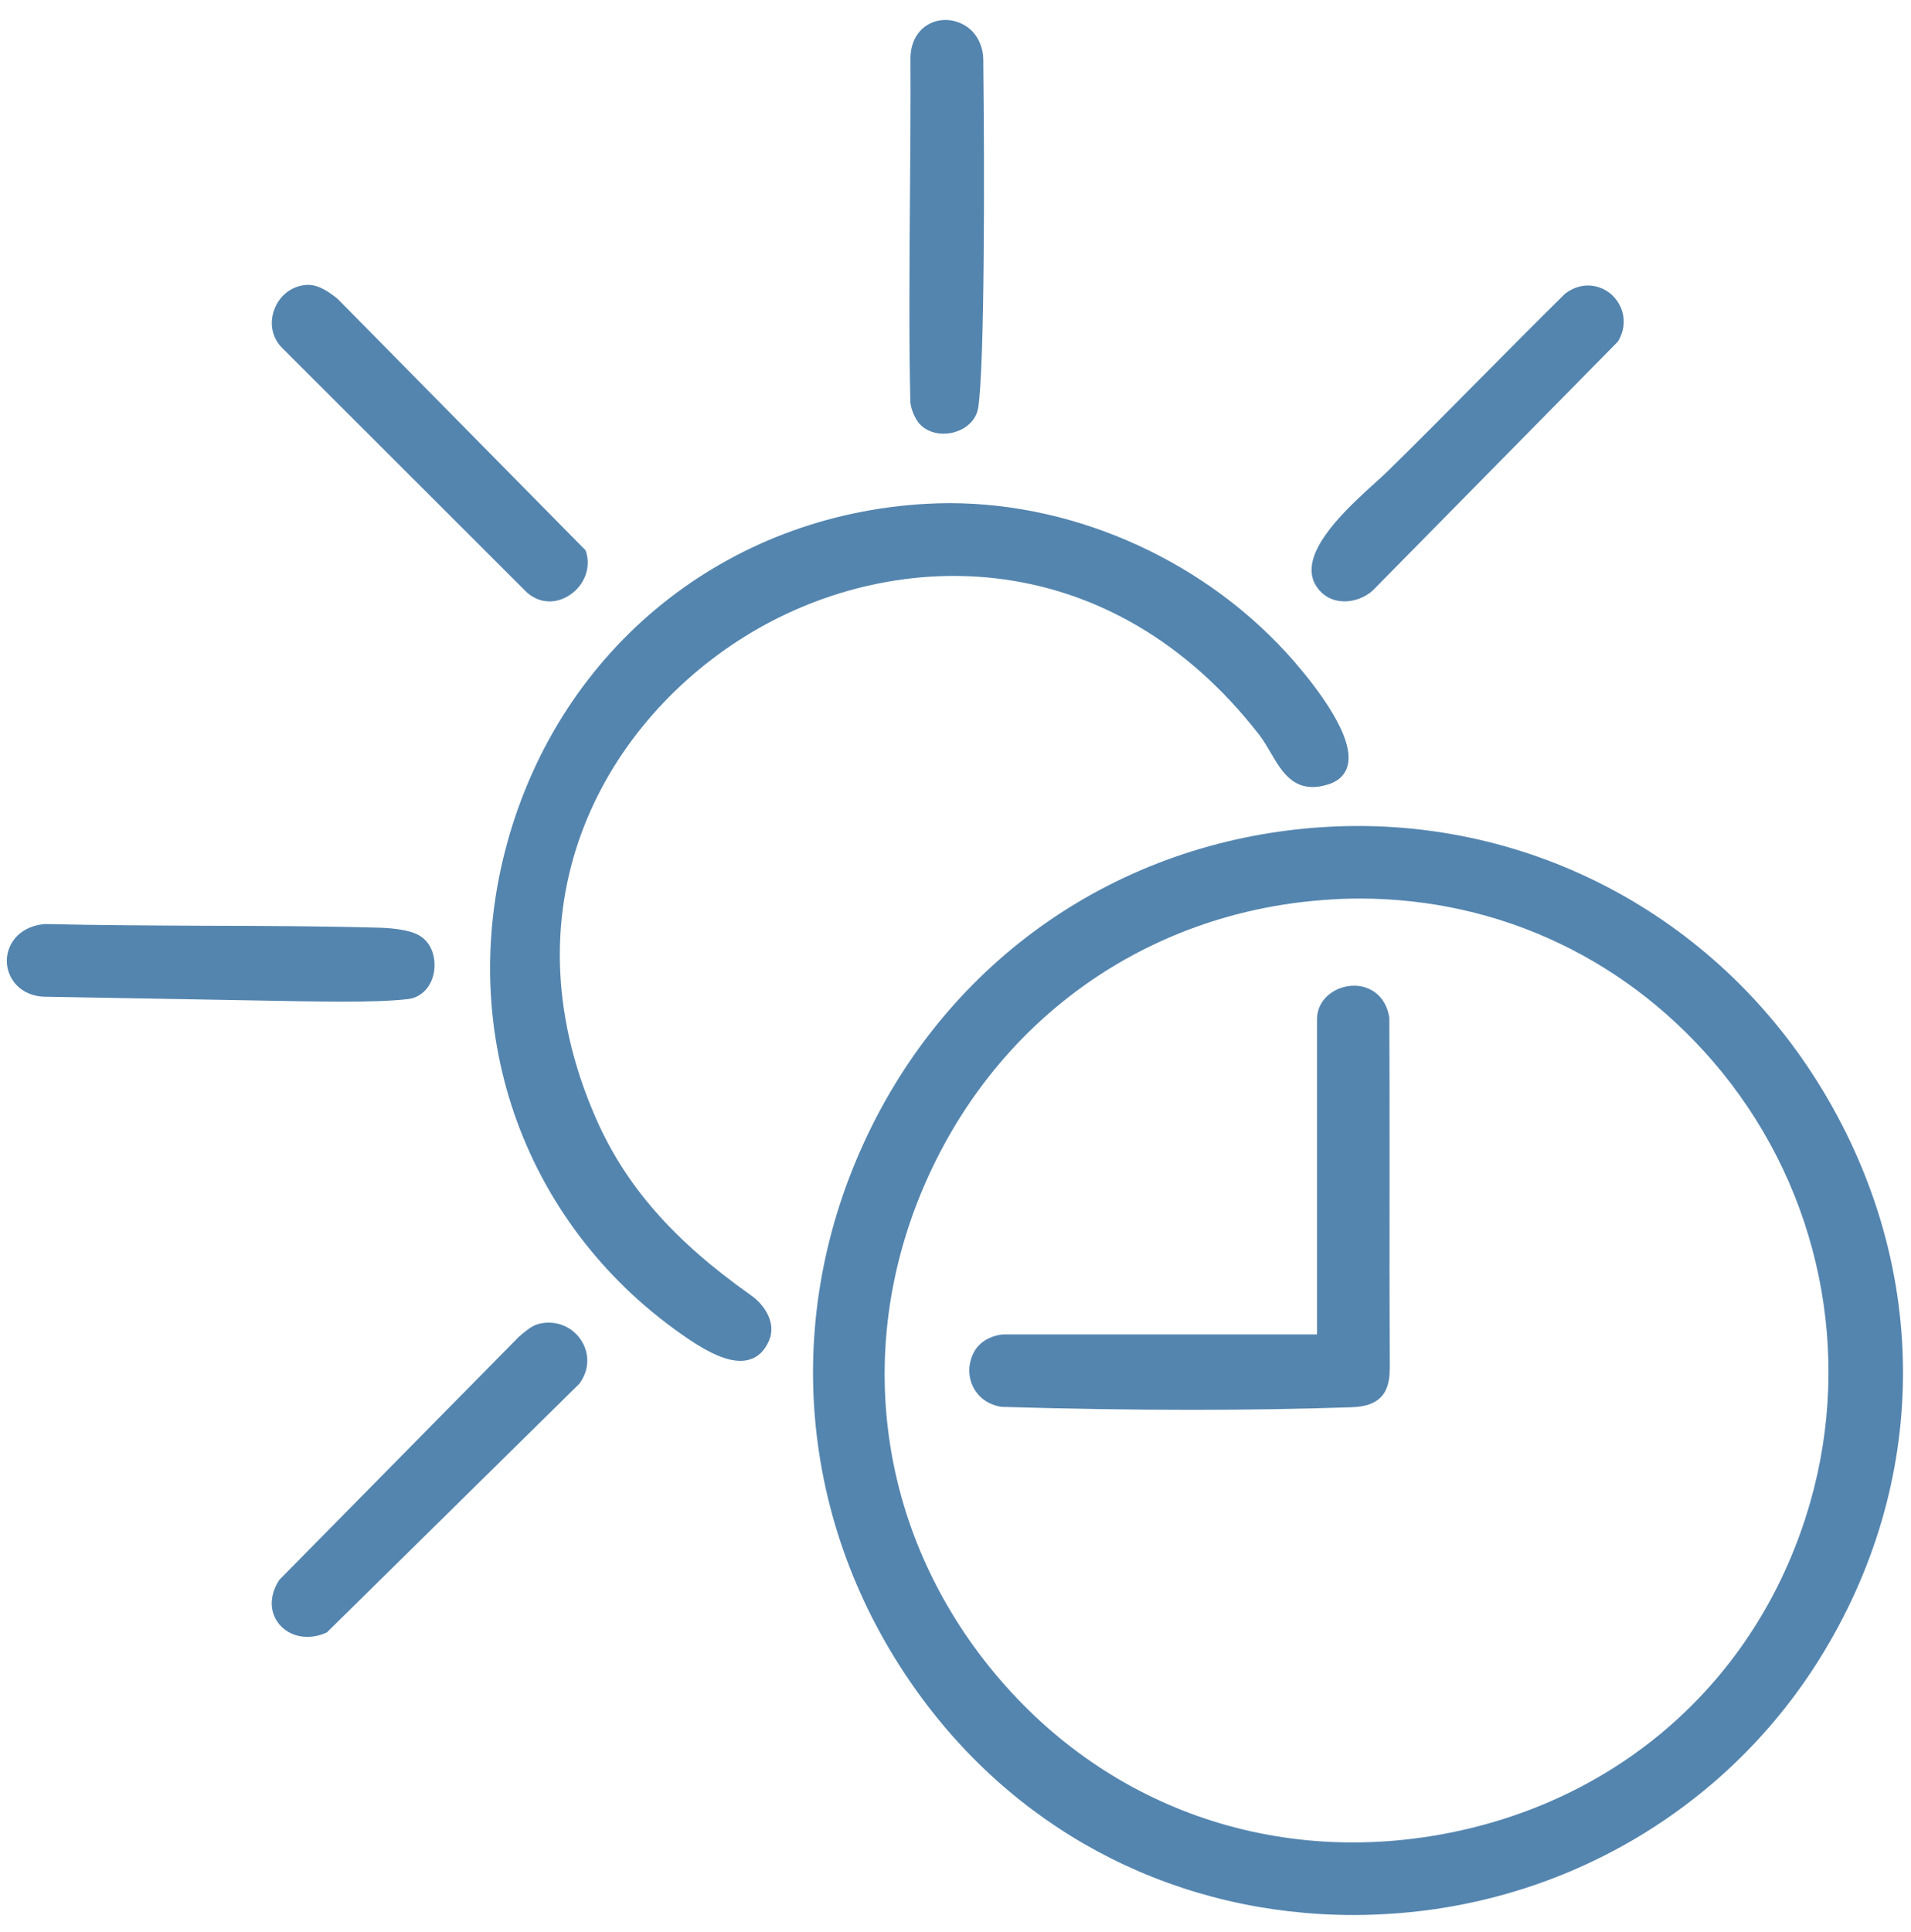 <?xml version="1.0" encoding="UTF-8"?>
<svg xmlns="http://www.w3.org/2000/svg" width="92" height="93" viewBox="0 0 92 93" fill="none">
  <path d="M87.758 52.493C82.617 43.961 73.308 39.106 63.456 39.828C53.819 40.527 45.65 46.188 41.608 54.965C37.524 63.826 38.557 73.828 44.361 81.709C49.287 88.397 56.828 92.176 65.175 92.176C65.522 92.176 65.874 92.17 66.226 92.153C74.992 91.824 82.969 87.238 87.573 79.888C92.899 71.379 92.965 61.139 87.758 52.493ZM87.143 72.329C84.754 80.646 78.21 86.599 69.642 88.247C61.038 89.901 52.714 86.784 47.376 79.906C42.187 73.224 41.148 64.602 44.593 56.84C48.062 49.018 55.198 43.966 63.683 43.322C64.28 43.274 64.871 43.25 65.456 43.25C72.245 43.25 78.527 46.235 82.891 51.597C87.615 57.401 89.203 65.152 87.143 72.329Z" fill="#5485AF"></path>
  <path d="M64.874 36.865C64.796 37.158 64.575 37.546 63.984 37.743C62.36 38.275 61.733 37.188 61.172 36.226C61.004 35.94 60.831 35.641 60.634 35.385C53.493 26.183 43.217 26.261 36.201 30.429C29.197 34.59 24.151 43.422 28.671 53.787C30.098 57.059 32.409 59.705 36.159 62.35C36.828 62.821 37.383 63.699 37.025 64.523C36.816 65.013 36.499 65.323 36.075 65.443C35.938 65.484 35.795 65.502 35.639 65.502C35.001 65.502 34.194 65.162 33.15 64.457C25.298 59.155 21.876 49.769 24.426 40.544C27.017 31.169 34.947 24.774 44.626 24.249C44.99 24.231 45.348 24.219 45.713 24.219C51.904 24.219 58.162 27.079 62.288 31.82C63.417 33.121 65.25 35.498 64.874 36.865Z" fill="#5485AF"></path>
  <path d="M27.415 28.65C27.11 28.847 26.782 28.949 26.459 28.949C26.066 28.949 25.683 28.8 25.361 28.513L13.568 16.732C13.102 16.261 12.959 15.562 13.204 14.905C13.449 14.23 14.028 13.777 14.715 13.717C14.75 13.711 14.792 13.711 14.828 13.711C15.359 13.711 15.831 14.051 16.243 14.374L28.191 26.489L28.215 26.561C28.46 27.325 28.131 28.185 27.415 28.65Z" fill="#5485AF"></path>
  <path d="M77.913 16.407L77.865 16.466L66.09 28.42C65.726 28.749 65.225 28.946 64.729 28.946C64.287 28.946 63.857 28.791 63.535 28.432C63.26 28.128 63.141 27.793 63.141 27.435C63.141 26.014 65.028 24.3 66.257 23.19C66.49 22.981 66.693 22.796 66.843 22.646C68.294 21.225 69.751 19.75 71.16 18.329C72.551 16.926 73.942 15.517 75.351 14.132C76.175 13.511 77.059 13.714 77.579 14.174C78.11 14.651 78.42 15.523 77.913 16.407Z" fill="#5485AF"></path>
  <path d="M27.887 66.608L15.736 78.574C15.426 78.717 15.103 78.789 14.793 78.789C14.279 78.789 13.802 78.592 13.467 78.209C12.96 77.624 12.954 76.794 13.449 76.042L24.979 64.345C25.248 64.112 25.588 63.819 25.893 63.736C26.066 63.688 26.239 63.664 26.412 63.664C27.027 63.664 27.607 63.957 27.959 64.482C28.401 65.139 28.377 65.951 27.887 66.608Z" fill="#5485AF"></path>
  <path d="M20.919 46.447C20.919 46.542 20.913 46.638 20.901 46.734C20.794 47.48 20.299 48.011 19.648 48.089C18.764 48.191 17.606 48.214 16.537 48.214C15.844 48.214 15.193 48.203 14.68 48.197H14.596C12.578 48.161 10.578 48.125 8.583 48.089C6.452 48.053 4.32 48.011 2.171 47.976C1.52 47.97 0.94 47.677 0.618 47.193C0.278 46.68 0.236 46.053 0.499 45.51C0.791 44.912 1.4 44.536 2.171 44.477C4.714 44.536 7.371 44.548 9.933 44.56C12.697 44.566 15.546 44.578 18.334 44.656C18.513 44.662 19.445 44.697 20.018 44.942C20.663 45.217 20.919 45.856 20.919 46.447Z" fill="#5485AF"></path>
  <path d="M47.098 19.603C47.021 20.129 46.639 20.559 46.071 20.762C45.862 20.839 45.641 20.875 45.426 20.875C45.02 20.875 44.632 20.744 44.352 20.487C44.059 20.218 43.862 19.705 43.826 19.364C43.755 16.2 43.784 12.773 43.808 9.465C43.826 7.136 43.844 4.933 43.832 2.843C43.826 2.084 44.149 1.469 44.722 1.159C45.271 0.86 45.964 0.902 46.519 1.266C47.021 1.595 47.325 2.192 47.337 2.861C47.403 8.223 47.403 17.502 47.098 19.603Z" fill="#5485AF"></path>
  <path d="M66.904 65.896C66.91 67.126 66.349 67.693 65.077 67.735C62.623 67.819 60.074 67.86 57.386 67.86C54.496 67.86 51.457 67.813 48.209 67.717C47.6 67.621 47.128 67.287 46.866 66.791C46.597 66.278 46.597 65.669 46.866 65.126C47.218 64.397 48.066 64.23 48.334 64.23H63.405V49.04C63.417 48.084 64.259 47.505 65.047 47.451C65.841 47.386 66.707 47.846 66.886 48.98C66.898 51.321 66.898 53.763 66.898 56.241C66.892 59.501 66.892 62.809 66.91 65.896H66.904Z" fill="#5485AF"></path>
</svg>
